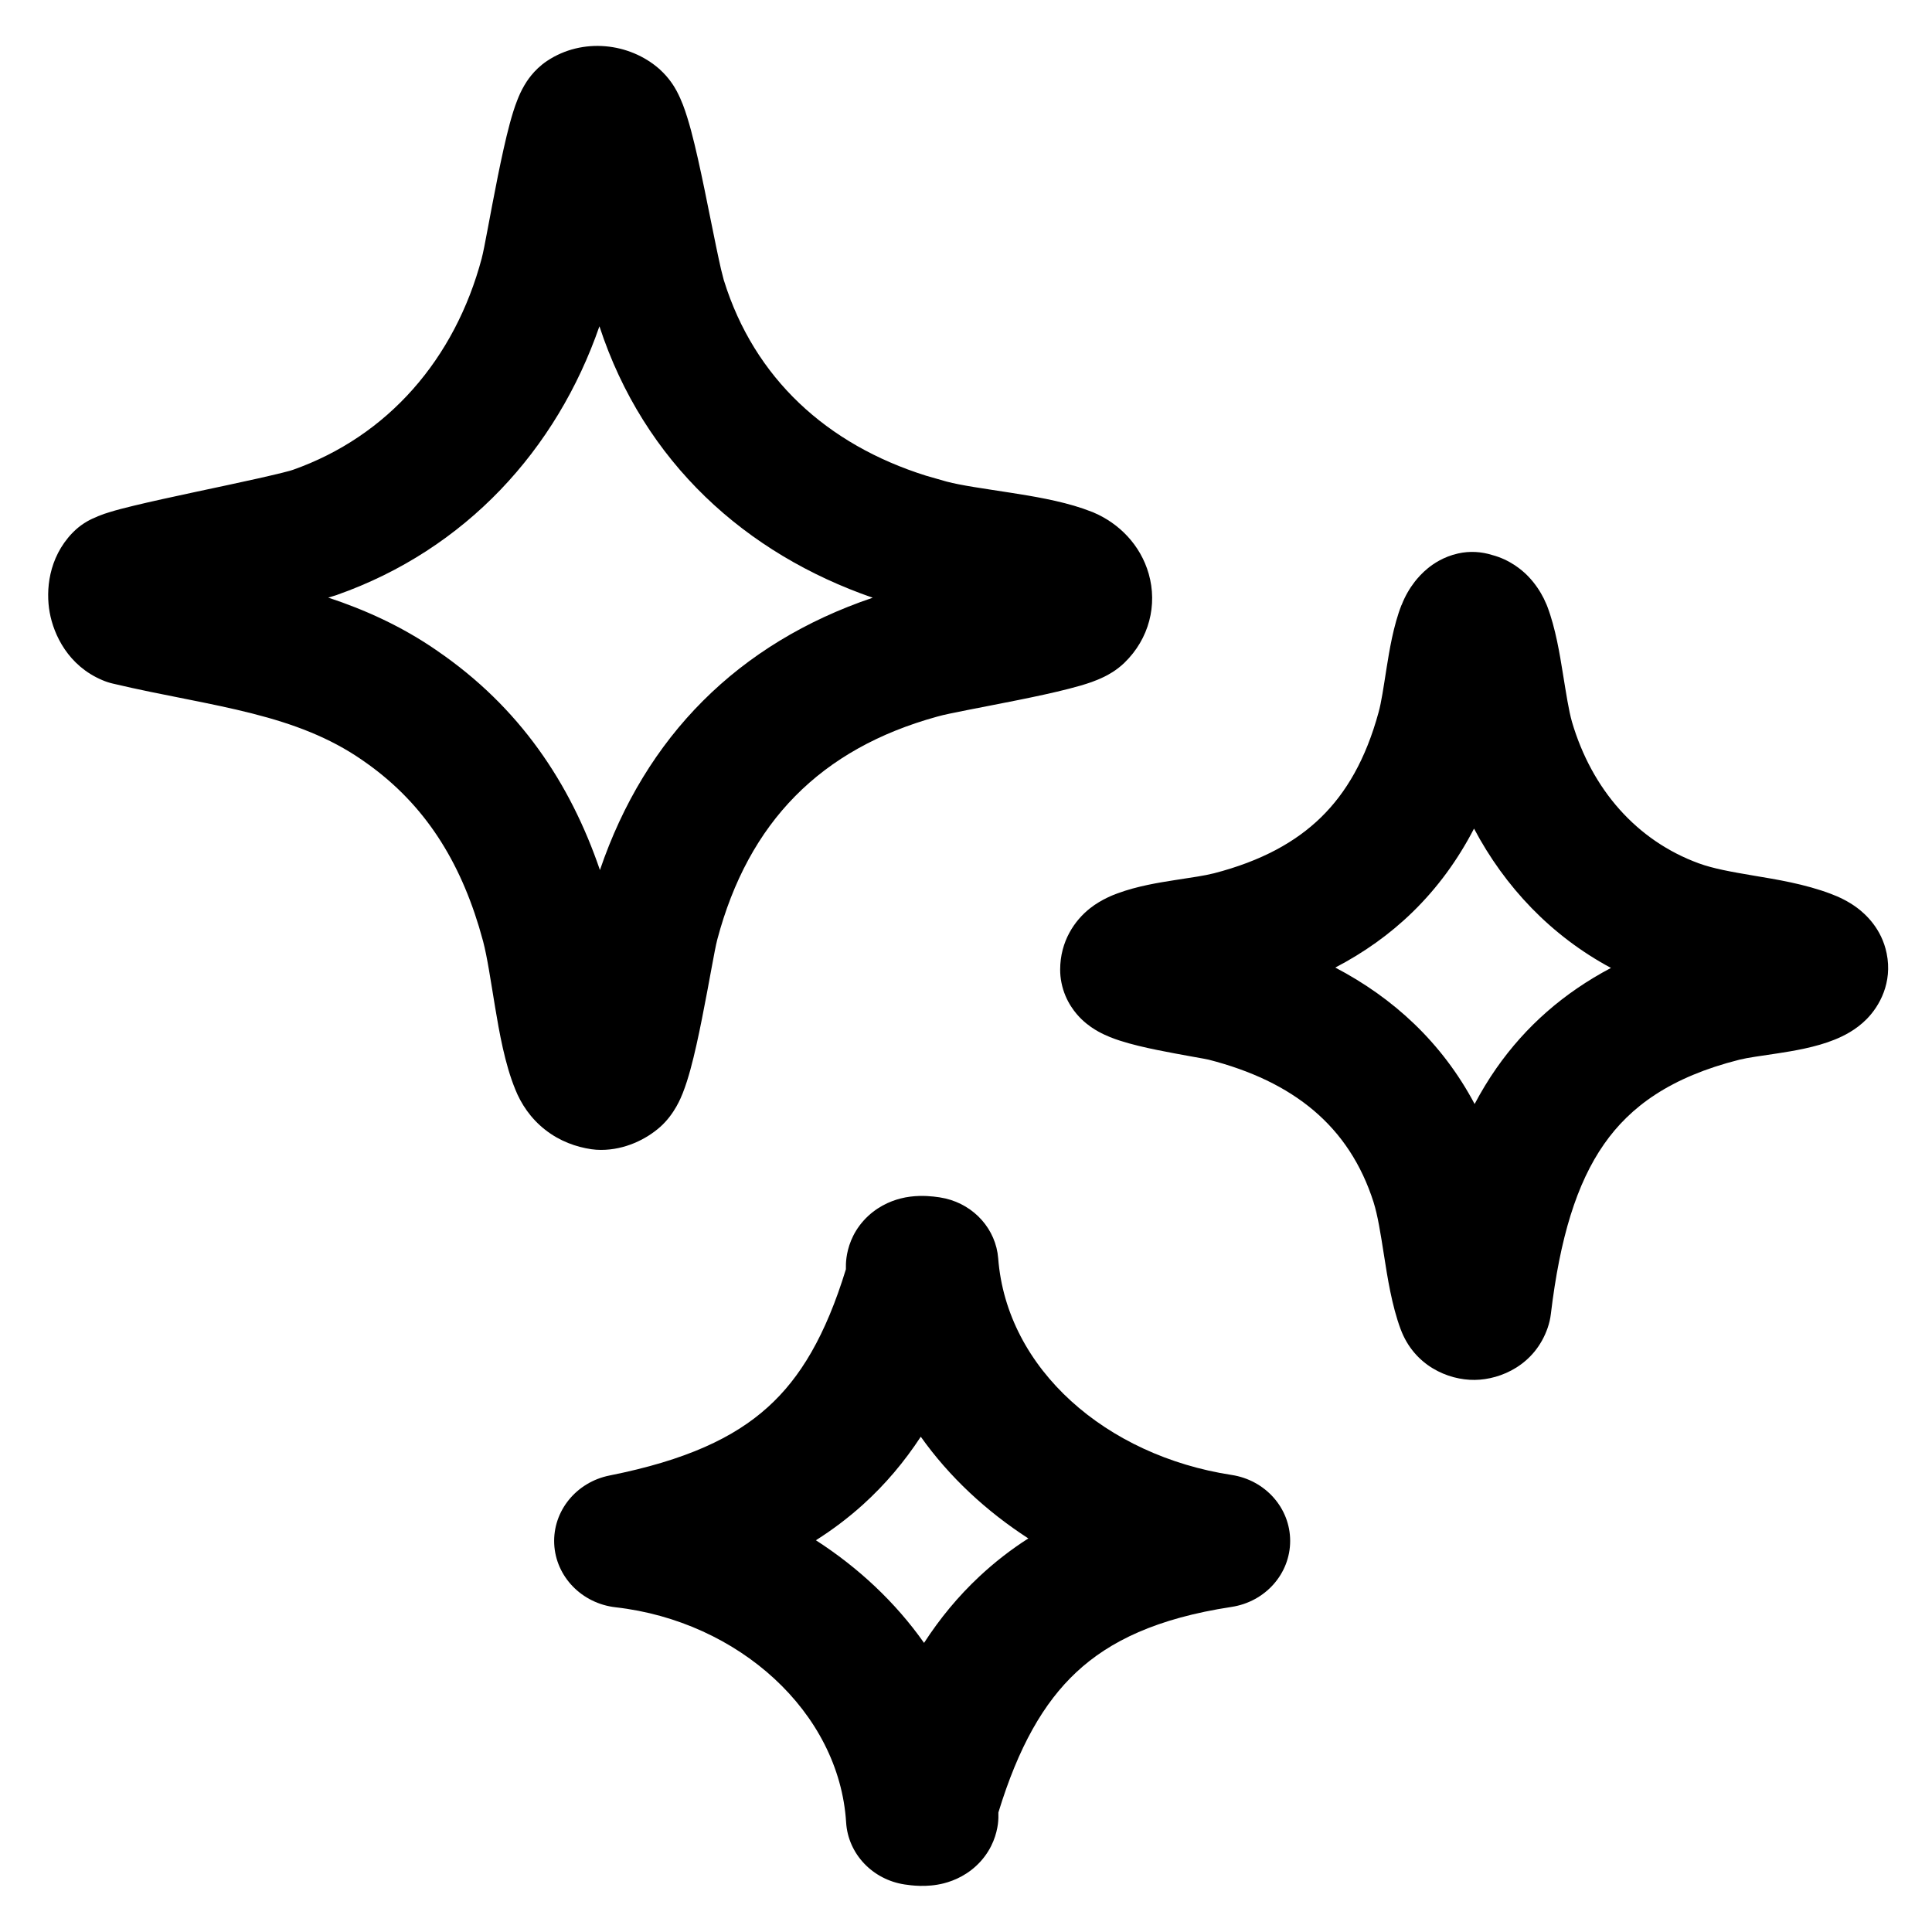 <svg width="42" height="42" viewBox="0 0 42 42" fill="none" xmlns="http://www.w3.org/2000/svg">
<path d="M31.697 12.032C31.95 11.975 32.206 11.992 32.44 12.066C32.815 12.165 33.08 12.383 33.216 12.523C33.375 12.687 33.486 12.862 33.56 13.01L33.623 13.148L33.639 13.189C33.815 13.652 33.909 14.225 33.973 14.625C34.051 15.102 34.102 15.442 34.174 15.695C34.606 17.162 35.58 18.274 36.93 18.768C37.243 18.882 37.617 18.95 38.139 19.038C38.599 19.115 39.236 19.216 39.808 19.434H39.807C39.971 19.495 40.178 19.59 40.376 19.738C40.553 19.871 40.904 20.185 41.014 20.724C41.145 21.363 40.858 21.871 40.582 22.152C40.345 22.393 40.073 22.524 39.888 22.599C39.472 22.769 38.97 22.849 38.653 22.898C38.252 22.959 38.006 22.99 37.817 23.036C36.309 23.416 35.439 24.06 34.873 24.869C34.274 25.724 33.912 26.913 33.714 28.567C33.702 28.669 33.678 28.769 33.645 28.866C33.367 29.668 32.632 29.991 32.061 29.998C31.475 30.005 30.744 29.685 30.45 28.899L30.449 28.897C30.255 28.377 30.161 27.757 30.091 27.314C30.01 26.797 29.951 26.424 29.861 26.138V26.137C29.331 24.478 28.116 23.509 26.274 23.036C26.27 23.035 26.24 23.029 26.169 23.015C26.096 23.002 26.006 22.985 25.897 22.966C25.686 22.928 25.415 22.879 25.151 22.825C24.896 22.773 24.598 22.705 24.343 22.622C24.222 22.583 24.047 22.52 23.875 22.424C23.79 22.377 23.654 22.293 23.517 22.162C23.39 22.04 23.157 21.776 23.075 21.362C23.056 21.269 23.047 21.175 23.047 21.081C23.047 20.46 23.364 20.007 23.698 19.744C23.949 19.546 24.235 19.443 24.26 19.434L24.297 19.42C24.722 19.262 25.2 19.186 25.532 19.134C25.929 19.072 26.181 19.038 26.388 18.985H26.389C27.421 18.718 28.167 18.305 28.716 17.77C29.264 17.236 29.691 16.506 29.97 15.482C30.03 15.263 30.073 14.967 30.144 14.516C30.203 14.148 30.291 13.601 30.468 13.151L30.47 13.152C30.544 12.959 30.647 12.786 30.754 12.648C30.82 12.564 30.914 12.456 31.041 12.353C31.156 12.259 31.379 12.103 31.697 12.032ZM32.044 18.013C31.692 18.692 31.251 19.299 30.709 19.827C30.211 20.313 29.647 20.711 29.028 21.034C30.284 21.692 31.343 22.656 32.057 24C32.199 23.732 32.356 23.471 32.531 23.221C33.169 22.309 33.994 21.585 35.021 21.042C33.718 20.343 32.714 19.279 32.044 18.013Z" fill="black"/>
<path d="M11.892 1.325C12.665 0.81 13.684 0.931 14.329 1.496L14.33 1.495C14.331 1.497 14.333 1.498 14.334 1.5C14.338 1.503 14.341 1.505 14.345 1.508L14.344 1.51C14.546 1.691 14.661 1.887 14.708 1.974C14.768 2.086 14.814 2.195 14.848 2.282C14.915 2.458 14.973 2.654 15.023 2.838C15.123 3.211 15.222 3.668 15.313 4.106C15.359 4.328 15.404 4.552 15.447 4.766C15.49 4.981 15.531 5.184 15.57 5.37C15.612 5.573 15.647 5.732 15.674 5.851L15.734 6.087L15.739 6.102C16.399 8.221 17.973 9.664 20.134 10.342L20.574 10.468L20.578 10.469C20.909 10.556 21.366 10.617 21.979 10.713C22.433 10.784 23.034 10.882 23.544 11.056L23.756 11.134L23.776 11.143C24.326 11.377 24.793 11.846 24.972 12.474C25.165 13.15 24.983 13.886 24.445 14.407L24.441 14.411C24.265 14.58 24.083 14.674 24.005 14.712C23.905 14.761 23.809 14.799 23.732 14.827C23.576 14.882 23.403 14.931 23.241 14.972C22.913 15.057 22.514 15.142 22.132 15.219C21.286 15.389 20.616 15.509 20.395 15.573C20.389 15.575 20.382 15.576 20.376 15.578C17.841 16.276 16.271 17.871 15.593 20.425C15.53 20.666 15.428 21.306 15.26 22.146C15.186 22.52 15.1 22.918 15.009 23.251C14.964 23.415 14.909 23.595 14.843 23.762C14.806 23.854 14.668 24.214 14.357 24.494L14.35 24.5C14.05 24.766 13.586 24.998 13.066 24.998C12.995 24.998 12.925 24.993 12.855 24.983C12.526 24.934 12.172 24.811 11.854 24.562C11.534 24.312 11.326 23.995 11.2 23.679V23.678C10.975 23.132 10.852 22.427 10.765 21.906C10.662 21.287 10.594 20.813 10.502 20.462L10.412 20.146C9.939 18.59 9.146 17.393 7.872 16.522L7.867 16.518C7.162 16.032 6.386 15.74 5.485 15.511C5.03 15.395 4.559 15.299 4.048 15.197C3.548 15.098 3.004 14.991 2.455 14.861C2.376 14.843 2.298 14.817 2.223 14.785C1.483 14.472 1.168 13.801 1.08 13.313C0.994 12.837 1.05 12.132 1.572 11.587H1.573C1.577 11.583 1.581 11.578 1.585 11.575L1.594 11.565C1.736 11.423 1.902 11.316 2.078 11.246C2.098 11.238 2.114 11.228 2.13 11.222C2.222 11.184 2.314 11.154 2.388 11.132C2.539 11.085 2.721 11.039 2.906 10.994C3.282 10.903 3.762 10.799 4.237 10.697C4.721 10.594 5.203 10.492 5.609 10.401C5.811 10.355 5.986 10.315 6.126 10.28C6.195 10.262 6.252 10.248 6.296 10.236C6.318 10.229 6.335 10.224 6.348 10.22C6.359 10.217 6.365 10.214 6.367 10.214C8.436 9.483 9.891 7.801 10.473 5.613L10.473 5.611C10.531 5.397 10.646 4.711 10.822 3.833C10.902 3.439 10.991 3.025 11.082 2.687C11.127 2.522 11.181 2.338 11.248 2.171C11.28 2.089 11.328 1.976 11.397 1.859C11.444 1.778 11.596 1.523 11.892 1.325ZM13.031 7.093C12.103 9.774 10.123 11.948 7.319 12.935L7.314 12.937C7.261 12.955 7.2 12.972 7.135 12.991C7.923 13.252 8.725 13.608 9.503 14.146H9.502C11.293 15.371 12.396 17.022 13.042 18.914C14.031 16.012 16.048 13.983 18.972 12.994C16.215 12.04 14.001 10.057 13.031 7.093Z" fill="black"/>
<path d="M20.293 26.012L20.425 26.029L20.554 26.054C21.184 26.202 21.651 26.726 21.7 27.357C21.886 29.767 24.049 31.646 26.774 32.064C27.508 32.176 28.047 32.784 28.047 33.498C28.047 34.213 27.507 34.821 26.773 34.933C25.151 35.18 24.122 35.676 23.398 36.353C22.687 37.017 22.14 37.976 21.704 39.402C21.706 39.47 21.706 39.56 21.693 39.658C21.665 39.861 21.58 40.172 21.321 40.461C21.061 40.751 20.748 40.883 20.517 40.942C20.141 41.038 19.793 40.985 19.669 40.967C18.967 40.862 18.436 40.3 18.394 39.618C18.244 37.215 16.049 35.243 13.382 34.941C12.646 34.857 12.081 34.273 12.048 33.562C12.016 32.85 12.526 32.221 13.251 32.076C14.912 31.745 15.958 31.254 16.692 30.59C17.399 29.953 17.947 29.035 18.389 27.593C18.387 27.525 18.389 27.436 18.402 27.339C18.43 27.135 18.515 26.824 18.774 26.535C19.034 26.246 19.346 26.113 19.578 26.054C19.859 25.982 20.126 25.994 20.293 26.012ZM20.017 31.233C19.661 31.776 19.247 32.269 18.76 32.709C18.441 32.997 18.1 33.254 17.737 33.484C18.657 34.077 19.465 34.83 20.088 35.715C20.43 35.187 20.828 34.703 21.294 34.268C21.623 33.961 21.976 33.686 22.355 33.444C21.444 32.854 20.64 32.111 20.017 31.233Z" fill="black"/>
</svg>
